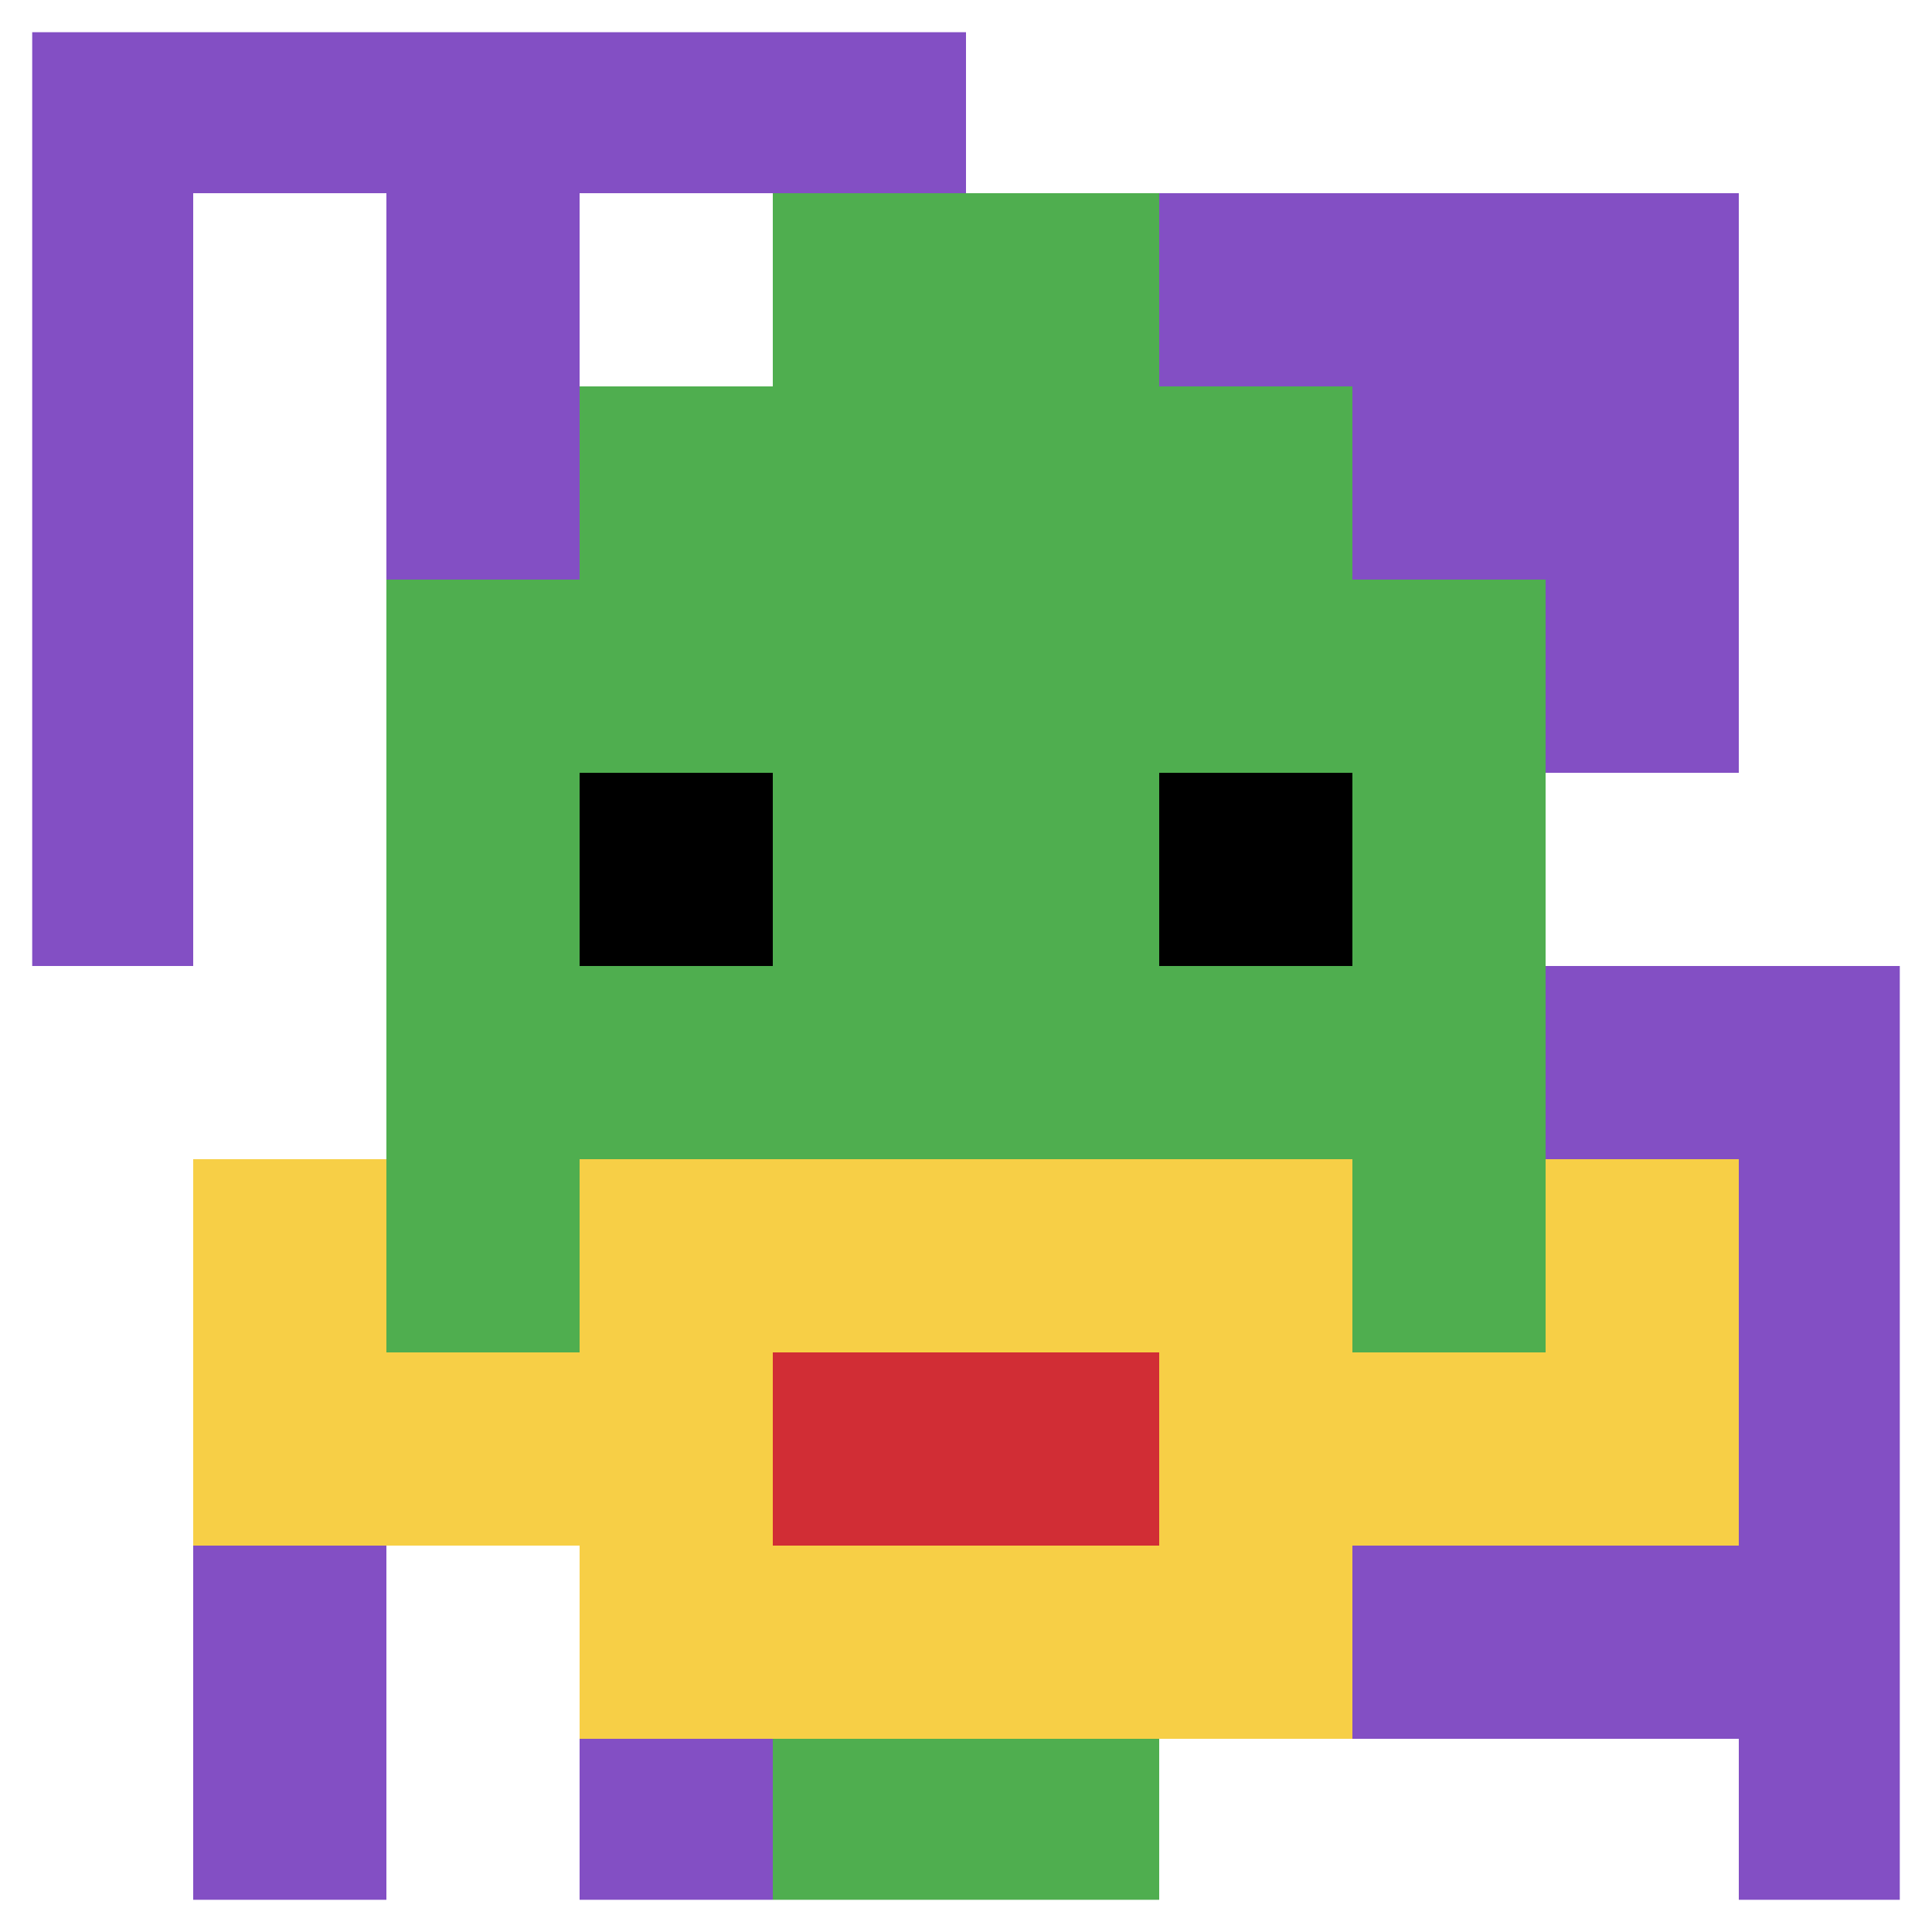 <svg xmlns="http://www.w3.org/2000/svg" version="1.1" width="500" height="500"><title>'goose-pfp-132643' by Dmitri Cherniak</title><desc>seed=132643
backgroundColor=#ffffff
padding=20
innerPadding=0
timeout=500
dimension=1
border=true
Save=function(){return n.handleSave()}
frame=758

Rendered at Wed Oct 04 2023 14:41:58 GMT+1100 (Australian Eastern Daylight Time)
Generated in &lt;1ms
</desc><defs></defs><rect width="100%" height="100%" fill="#ffffff"></rect><g><g id="0-0"><rect x="0" y="0" height="500" width="500" fill="#ffffff"></rect><g><rect id="0-0-0-0-5-1" x="0" y="0" width="250" height="50" fill="#834FC4"></rect><rect id="0-0-0-0-1-5" x="0" y="0" width="50" height="250" fill="#834FC4"></rect><rect id="0-0-2-0-1-5" x="100" y="0" width="50" height="250" fill="#834FC4"></rect><rect id="0-0-4-0-1-5" x="200" y="0" width="50" height="250" fill="#834FC4"></rect><rect id="0-0-6-1-3-3" x="300" y="50" width="150" height="150" fill="#834FC4"></rect><rect id="0-0-1-6-1-4" x="50" y="300" width="50" height="200" fill="#834FC4"></rect><rect id="0-0-3-6-1-4" x="150" y="300" width="50" height="200" fill="#834FC4"></rect><rect id="0-0-5-5-5-1" x="250" y="250" width="250" height="50" fill="#834FC4"></rect><rect id="0-0-5-8-5-1" x="250" y="400" width="250" height="50" fill="#834FC4"></rect><rect id="0-0-5-5-1-5" x="250" y="250" width="50" height="250" fill="#834FC4"></rect><rect id="0-0-9-5-1-5" x="450" y="250" width="50" height="250" fill="#834FC4"></rect></g><g><rect id="0-0-3-2-4-7" x="150" y="100" width="200" height="350" fill="#4FAE4F"></rect><rect id="0-0-2-3-6-5" x="100" y="150" width="300" height="250" fill="#4FAE4F"></rect><rect id="0-0-4-8-2-2" x="200" y="400" width="100" height="100" fill="#4FAE4F"></rect><rect id="0-0-1-7-8-1" x="50" y="350" width="400" height="50" fill="#F7CF46"></rect><rect id="0-0-3-6-4-3" x="150" y="300" width="200" height="150" fill="#F7CF46"></rect><rect id="0-0-4-7-2-1" x="200" y="350" width="100" height="50" fill="#D12D35"></rect><rect id="0-0-1-6-1-2" x="50" y="300" width="50" height="100" fill="#F7CF46"></rect><rect id="0-0-8-6-1-2" x="400" y="300" width="50" height="100" fill="#F7CF46"></rect><rect id="0-0-3-4-1-1" x="150" y="200" width="50" height="50" fill="#000000"></rect><rect id="0-0-6-4-1-1" x="300" y="200" width="50" height="50" fill="#000000"></rect><rect id="0-0-4-1-2-2" x="200" y="50" width="100" height="100" fill="#4FAE4F"></rect></g><rect x="0" y="0" stroke="white" stroke-width="16.667" height="500" width="500" fill="none"></rect></g></g></svg>
